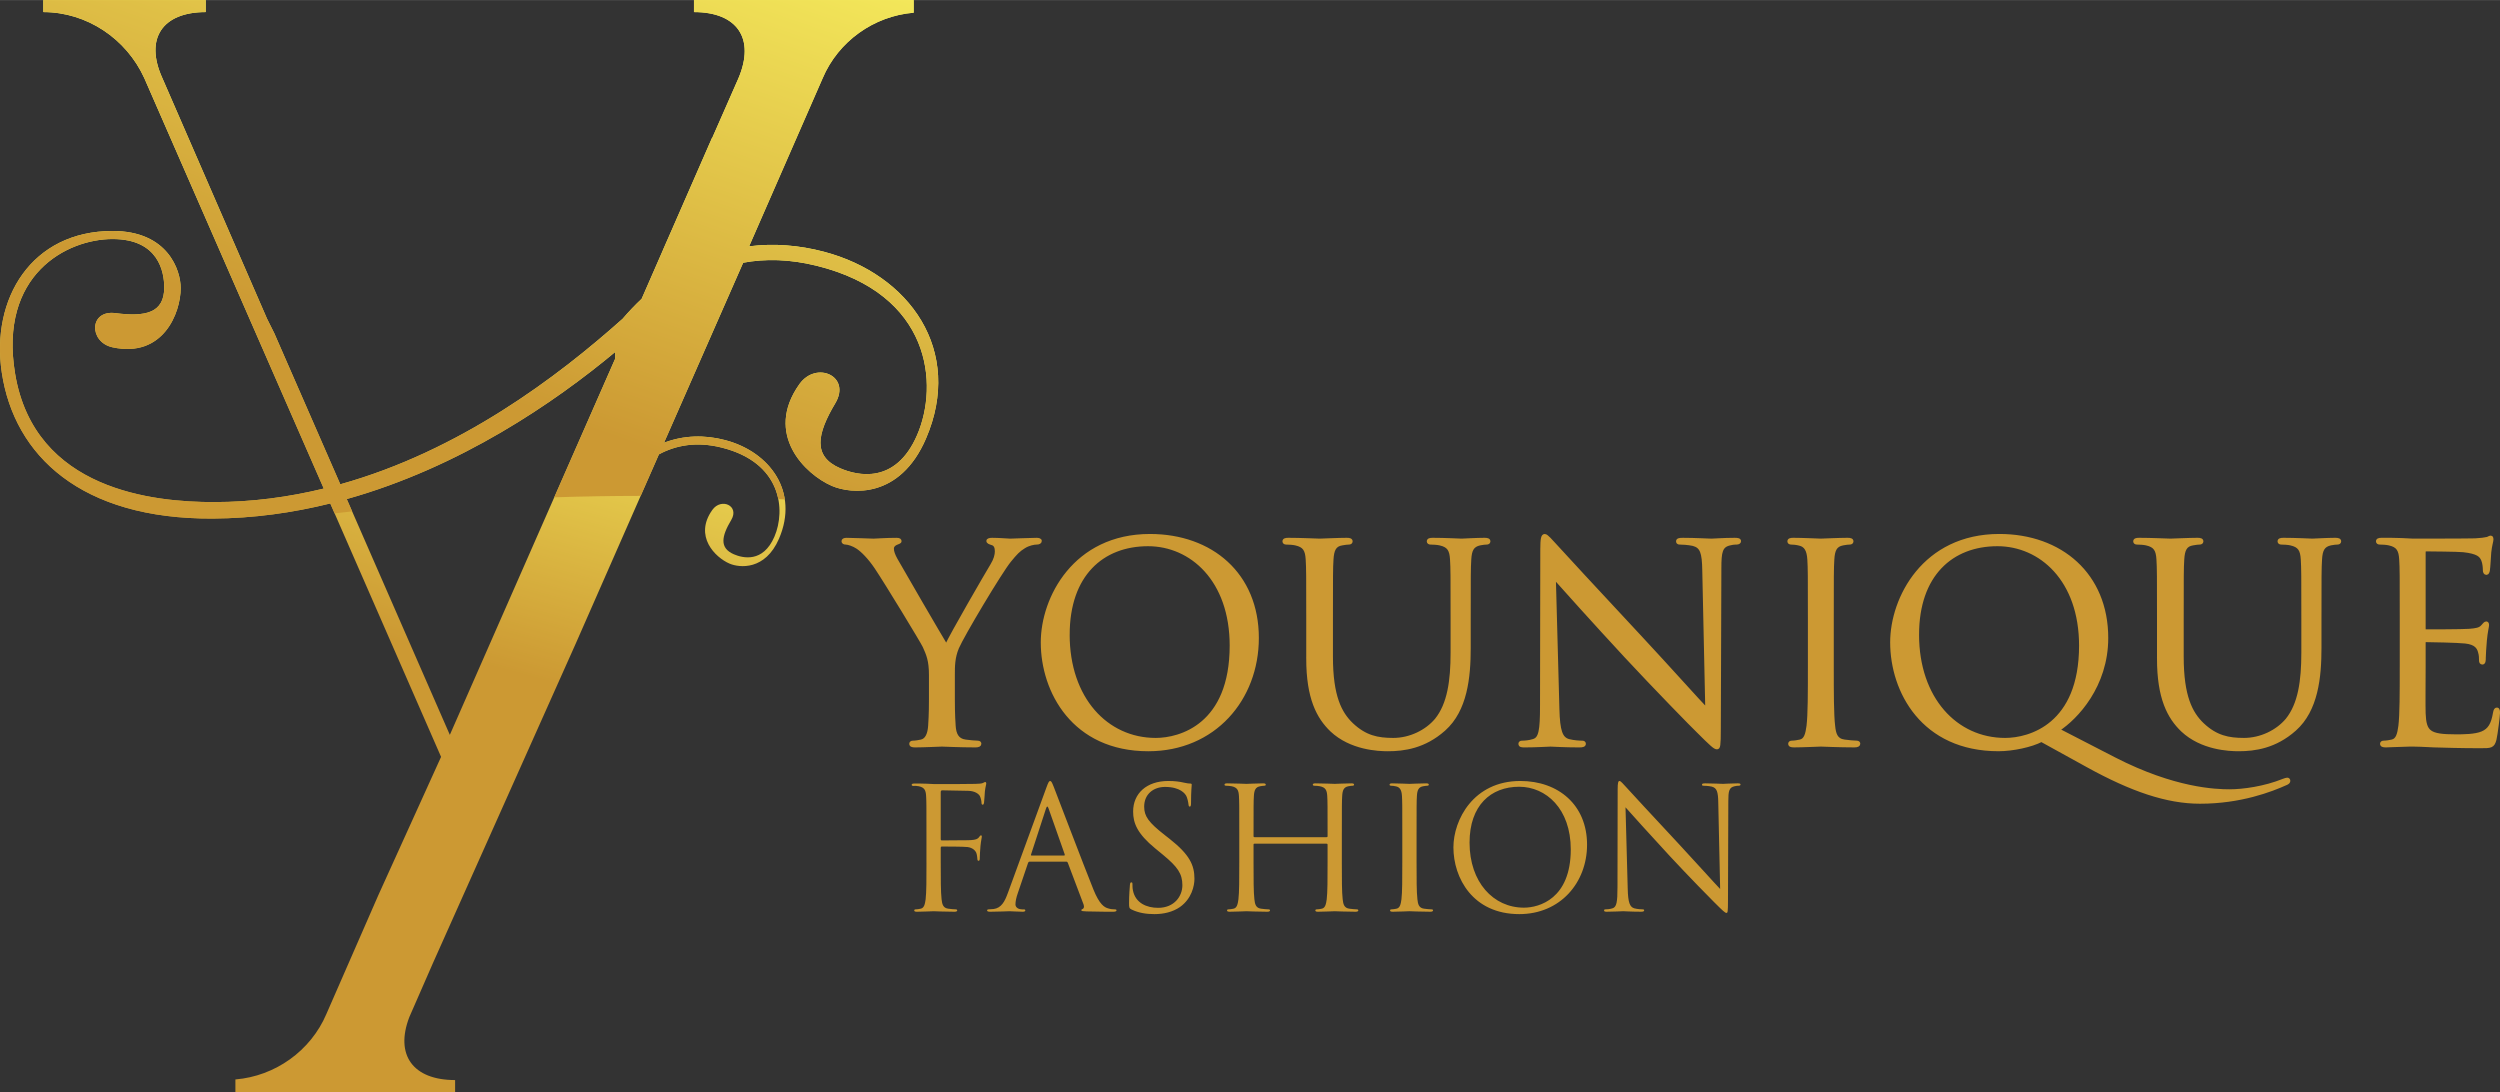 <?xml version="1.0" encoding="UTF-8"?>
<!DOCTYPE svg PUBLIC "-//W3C//DTD SVG 1.1//EN" "http://www.w3.org/Graphics/SVG/1.1/DTD/svg11.dtd">
<!-- Creator: CorelDRAW 2021.5 -->
<svg xmlns="http://www.w3.org/2000/svg" xml:space="preserve" width="5.686in" height="2.484in" version="1.1" style="shape-rendering:geometricPrecision; text-rendering:geometricPrecision; image-rendering:optimizeQuality; fill-rule:evenodd; clip-rule:evenodd"
viewBox="0 0 5233.9 2286.22"
 xmlns:xlink="http://www.w3.org/1999/xlink"
 xmlns:xodm="http://www.corel.com/coreldraw/odm/2003">
 <rect x="0" y="0" width="5233.9" height="2286.22" fill="#333333" stroke="none"/>
 <defs>
  <style type="text/css">
   <![CDATA[
    .str0 {stroke:#CC9933;stroke-width:6.14;stroke-miterlimit:2.613}
    .fil0 {fill:#CC9933;fill-rule:nonzero}
    .fil1 {fill:url(#id0)}
    .fil2 {fill:url(#id1)}
   ]]>
  </style>
  <linearGradient id="id0" gradientUnits="userSpaceOnUse" x1="1219.42" y1="1448.49" x2="1470.91" y2="525.2">
   <stop offset="0" style="stop-opacity:1; stop-color:#CC9933"/>
   <stop offset="1" style="stop-opacity:1; stop-color:#FFFF66"/>
  </linearGradient>
  <linearGradient id="id1" gradientUnits="userSpaceOnUse" xlink:href="#id0" x1="1224.19" y1="895.85" x2="1682.85" y2="-431.59">
  </linearGradient>
 </defs>
 <g id="Layer_x0020_1">
  <path class="fil0" d="M3403.08 1689.99c11.38,12.8 51.49,57.59 92.67,102.03 37.63,40.53 88.76,92.79 92.67,96.35 18.84,18.85 23.17,22.75 26.01,22.75 2.49,0 3.2,-1.78 3.2,-25.24l0.71 -208.33c0,-21.33 1.42,-29.15 13.16,-31.64 4.27,-1.07 6.75,-1.07 8.53,-1.07 2.49,0 3.91,-1.07 3.91,-2.49 0,-2.13 -2.49,-2.49 -6.4,-2.49 -14.58,0 -26.31,1.07 -30.28,1.07 -3.91,0 -20.98,-1.07 -36.91,-1.07 -4.27,0 -7.11,0.36 -7.11,2.49 0,1.42 0.36,2.49 2.84,2.49 2.84,0 10.96,0.35 17.36,1.78 11.02,2.84 13.51,10.67 13.87,33.77l3.91 180.61c-11.38,-11.73 -50.07,-55.1 -85.21,-92.79 -54.69,-58.66 -107.6,-115.9 -112.94,-121.94 -3.56,-3.56 -9.66,-11.38 -12.5,-11.38 -2.84,0 -3.91,3.91 -3.91,17.78l-0.36 203.71c0,32.35 -1.78,42.66 -10.66,45.15 -5.33,1.78 -11.73,2.13 -14.58,2.13 -1.78,0 -2.84,0.71 -2.84,2.13 0,2.49 2.13,2.84 5.69,2.84 16,0 30.93,-1.07 34.19,-1.07 3.2,0 17.42,1.07 37.63,1.07 4.27,0 6.4,-0.71 6.4,-2.84 0,-1.42 -1.07,-2.13 -2.84,-2.13 -3.2,0 -10.96,-0.36 -17.72,-2.13 -9.6,-2.84 -13.15,-12.09 -13.86,-41.24l-4.62 -170.29zm-326.48 73.95c0,-77.86 44.43,-116.97 103.81,-116.97 56.17,0 108.08,45.86 108.08,131.19 0,103.46 -66.13,121.95 -98.13,121.95 -63.99,0 -113.76,-53.33 -113.76,-136.17zm-33.78 9.96c0,63.99 40.53,139.72 137.94,139.72 85.68,0 141.85,-65.77 141.85,-145.41 0,-82.84 -59.73,-133.32 -139.72,-133.32 -98.12,0 -140.07,81.41 -140.07,139.01zm-77.15 -30.93c0,-55.46 0,-65.41 0.71,-76.79 0.71,-12.45 3.56,-18.49 13.16,-20.27 4.27,-0.71 6.4,-1.07 8.89,-1.07 1.42,0 2.84,-0.71 2.84,-2.13 0,-2.13 -1.78,-2.84 -5.69,-2.84 -10.67,0 -33.07,1.07 -34.84,1.07 -1.78,0 -24.18,-1.07 -35.91,-1.07 -3.91,0 -5.69,0.71 -5.69,2.84 0,1.42 1.42,2.13 2.84,2.13 2.49,0 7.11,0.35 11.02,1.42 7.82,1.78 11.38,7.82 12.09,19.91 0.71,11.38 0.71,21.33 0.71,76.79l0 62.57c0,34.13 0,62.21 -1.78,77.15 -1.42,10.31 -3.2,18.13 -10.31,19.56 -3.2,0.71 -7.47,1.42 -10.67,1.42 -2.13,0 -2.84,1.07 -2.84,2.13 0,2.13 1.78,2.84 5.69,2.84 10.67,0 33.06,-1.07 34.84,-1.07 1.78,0 24.18,1.07 43.73,1.07 3.91,0 5.69,-1.07 5.69,-2.84 0,-1.07 -0.71,-2.13 -2.84,-2.13 -3.2,0 -11.02,-0.71 -16,-1.42 -10.67,-1.42 -12.8,-9.25 -13.86,-19.56 -1.78,-14.93 -1.78,-43.01 -1.78,-77.15l0 -62.57zm-156.43 0c0,-55.46 0,-65.41 0.71,-76.79 0.71,-12.45 3.56,-18.49 13.16,-20.27 4.27,-0.71 6.4,-1.07 8.89,-1.07 1.42,0 2.84,-0.71 2.84,-2.13 0,-2.13 -1.78,-2.84 -5.69,-2.84 -10.67,0 -33.06,1.07 -34.84,1.07 -1.78,0 -24.18,-1.07 -40.18,-1.07 -3.91,0 -5.69,0.71 -5.69,2.84 0,1.42 1.42,2.13 2.84,2.13 3.2,0 9.25,0.35 12.09,1.07 11.73,2.49 14.58,8.18 15.29,20.27 0.71,11.38 0.71,21.33 0.71,76.79l0 7.47c0,1.78 -1.07,2.13 -2.13,2.13l-150.74 0c-1.07,0 -2.13,-0.36 -2.13,-2.13l0 -7.47c0,-55.46 0,-65.41 0.71,-76.79 0.71,-12.45 3.56,-18.49 13.16,-20.27 4.27,-0.71 6.4,-1.07 8.89,-1.07 1.42,0 2.84,-0.71 2.84,-2.13 0,-2.13 -1.78,-2.84 -5.69,-2.84 -10.67,0 -33.06,1.07 -34.84,1.07 -1.78,0 -24.18,-1.07 -40.18,-1.07 -3.91,0 -5.69,0.71 -5.69,2.84 0,1.42 1.42,2.13 2.84,2.13 3.2,0 9.25,0.35 12.09,1.07 11.73,2.49 14.58,8.18 15.29,20.27 0.71,11.38 0.71,21.33 0.71,76.79l0 62.57c0,34.13 0,62.21 -1.78,77.15 -1.42,10.31 -3.2,18.13 -10.31,19.56 -3.2,0.71 -7.47,1.42 -10.67,1.42 -2.13,0 -2.84,1.07 -2.84,2.13 0,2.13 1.78,2.84 5.69,2.84 10.67,0 33.07,-1.07 34.85,-1.07 1.78,0 24.17,1.07 43.72,1.07 3.91,0 5.69,-1.07 5.69,-2.84 0,-1.07 -0.71,-2.13 -2.84,-2.13 -3.2,0 -11.02,-0.71 -16,-1.42 -10.67,-1.42 -12.8,-9.25 -13.87,-19.56 -1.78,-14.93 -1.78,-43.01 -1.78,-77.15l0 -37.33c0,-1.78 1.07,-2.13 2.13,-2.13l150.74 0c1.07,0 2.13,0.71 2.13,2.13l0 37.33c0,34.13 0,62.21 -1.78,77.15 -1.42,10.31 -3.2,18.13 -10.31,19.56 -3.2,0.71 -7.47,1.42 -10.67,1.42 -2.13,0 -2.84,1.07 -2.84,2.13 0,2.13 1.78,2.84 5.69,2.84 10.67,0 33.07,-1.07 34.85,-1.07 1.78,0 24.17,1.07 43.72,1.07 3.91,0 5.69,-1.07 5.69,-2.84 0,-1.07 -0.71,-2.13 -2.84,-2.13 -3.2,0 -11.02,-0.71 -16,-1.42 -10.67,-1.42 -12.8,-9.25 -13.87,-19.56 -1.78,-14.93 -1.78,-43.01 -1.78,-77.15l0 -62.57zm-392.49 170.65c19.19,0 38.39,-4.27 53.68,-14.93 24.53,-17.42 30.22,-44.44 30.22,-59.01 0,-28.45 -9.96,-50.49 -51.91,-83.55l-9.96 -7.82c-34.13,-26.66 -43.37,-39.46 -43.37,-59.73 0,-25.95 19.2,-41.24 43.73,-41.24 32.71,0 42.3,14.93 44.44,18.85 2.13,3.91 4.27,13.51 4.62,17.77 0.36,2.84 0.71,4.62 2.84,4.62 1.78,0 2.49,-2.49 2.49,-8.18 0,-24.17 1.42,-35.91 1.42,-37.68 0,-1.78 -0.71,-2.49 -3.56,-2.49 -2.84,0 -5.69,-0.36 -12.44,-1.78 -8.89,-2.13 -19.2,-3.56 -33.07,-3.56 -45.15,0 -73.59,25.95 -73.59,63.99 0,24.18 8.53,46.22 46.22,77.15l16 13.16c30.58,25.25 40.89,39.46 40.89,63.99 0,22.75 -16.71,47.28 -50.84,47.28 -23.82,0 -47.28,-9.96 -52.62,-36.26 -1.07,-4.98 -1.07,-9.95 -1.07,-13.16 0,-2.84 -0.36,-3.91 -2.49,-3.91 -1.78,0 -2.49,1.78 -2.84,5.69 -0.35,5.69 -1.78,19.91 -1.78,37.68 0,9.6 0.36,11.02 5.33,13.51 14.58,7.11 30.93,9.6 47.64,9.6zm-257.04 -122.65c-1.07,0 -1.78,-0.71 -1.07,-2.49l31.28 -95.99c1.78,-5.33 3.56,-5.33 5.33,0l33.78 95.99c0.36,1.42 0.36,2.49 -1.42,2.49l-67.9 0zm-49.77 78.57c-6.4,17.78 -13.51,31.29 -29.87,33.42 -2.84,0.36 -7.82,0.71 -10.31,0.71 -1.78,0 -3.2,0.71 -3.2,2.13 0,2.13 2.13,2.84 6.76,2.84 16.71,0 36.26,-1.07 40.17,-1.07 3.91,0 19.2,1.07 27.73,1.07 3.2,0 5.33,-0.71 5.33,-2.84 0,-1.42 -1.07,-2.13 -3.56,-2.13l-3.56 0c-6.04,0 -13.51,-3.2 -13.51,-10.31 0,-6.4 1.78,-14.93 4.98,-23.82l21.33 -62.93c0.71,-1.78 1.78,-2.84 3.56,-2.84l76.44 0c1.78,0 2.49,0.71 3.2,2.13l33.06 87.46c2.13,5.69 0,8.89 -2.13,9.6 -1.42,0.36 -2.49,1.07 -2.49,2.49 0,2.13 3.91,2.13 10.67,2.49 24.53,0.71 50.48,0.71 55.82,0.71 3.91,0 7.11,-0.71 7.11,-2.84 0,-1.78 -1.42,-2.13 -3.56,-2.13 -3.56,0 -8.89,-0.36 -14.22,-2.13 -7.46,-2.13 -17.77,-7.82 -30.57,-39.46 -21.69,-54.04 -77.5,-200.87 -82.84,-214.38 -4.27,-11.02 -5.69,-12.8 -7.82,-12.8 -2.13,0 -3.56,2.13 -7.82,13.87l-80.7 220.78zm-170.3 -63.99c0,34.13 0,62.21 -1.78,77.15 -1.42,10.31 -3.2,18.13 -10.31,19.56 -3.2,0.71 -7.46,1.42 -10.67,1.42 -2.13,0 -2.84,1.07 -2.84,2.13 0,2.13 1.78,2.84 5.69,2.84 10.67,0 33.06,-1.07 34.84,-1.07 1.78,0 24.18,1.07 43.73,1.07 3.91,0 5.69,-1.07 5.69,-2.84 0,-1.07 -0.71,-2.13 -2.84,-2.13 -3.2,0 -11.02,-0.71 -16,-1.42 -10.67,-1.42 -12.8,-9.25 -13.87,-19.56 -1.78,-14.93 -1.78,-43.01 -1.78,-77.15l0 -30.22c0,-2.49 0.71,-3.2 2.49,-3.2 6.04,0 44.79,0 53.68,1.06 11.02,1.42 16.71,7.82 18.49,12.8 1.42,4.27 1.78,9.25 2.13,12.8 0,1.78 0.71,3.2 2.49,3.2 2.49,0 2.49,-3.56 2.49,-6.76 0,-2.49 0.71,-16.71 1.42,-23.82 1.07,-11.73 2.84,-17.71 2.84,-19.85 0,-1.78 -0.36,-2.84 -1.78,-2.84 -1.42,0 -2.49,1.78 -3.91,3.56 -3.2,4.56 -7.82,5.63 -16.36,6.34 -4.98,0.36 -9.95,0.36 -16,0.36l-45.51 0.36c-2.13,0 -2.49,-1.07 -2.49,-3.14l0 -97.89c0,-2.78 1.07,-3.85 3.2,-3.85l54.75 1.07c13.86,0.36 22.04,6.69 24.18,11.32 2.13,4.62 3.2,10.6 3.2,13.45 0,2.49 0.71,4.27 2.49,4.27 1.78,0 2.49,-2.13 2.84,-3.91 0.71,-4.5 1.42,-20.15 1.78,-23.7 1.07,-9.96 2.84,-14.22 2.84,-16.71 0,-1.78 -0.71,-3.2 -2.13,-3.2 -1.42,0 -2.84,1.42 -4.98,2.13 -3.2,1.42 -8.89,1.42 -15.65,1.78 -8.18,0.36 -80.35,0.71 -87.46,0.36l-14.58 -0.71c-7.82,-0.36 -17.42,-0.36 -25.6,-0.36 -3.91,0 -5.69,0.71 -5.69,2.84 0,1.42 1.42,2.13 2.84,2.13 3.2,-0.35 9.25,0 12.09,0.71 11.73,2.49 14.58,8.18 15.29,20.27 0.71,11.38 0.71,21.33 0.71,76.79l0 62.57z"/>
  <path class="fil0 str0" d="M5027.08 1395.56c0,54.94 0,100.16 -2.87,124.2 -2.29,16.6 -5.15,29.19 -16.59,31.48 -5.15,1.15 -12.02,2.29 -17.17,2.29 -3.44,0 -4.58,1.71 -4.58,3.43 0,3.43 2.87,4.57 9.16,4.57 8.59,0 21.75,-1.15 33.2,-1.15 12.02,-0.57 21.75,-0.57 22.89,-0.57 8.58,0 22.32,0.57 44.64,1.71 22.32,0.58 53.8,1.72 96.73,1.72 22.32,0 26.9,0 30.9,-14.88 2.87,-12.02 7.44,-50.94 7.44,-55.52 0,-4 0,-8.58 -3.44,-8.58 -2.86,0 -4.01,2.29 -5.15,8.58 -4,23.47 -10.87,34.91 -25.75,41.21 -14.88,6.29 -40.06,6.29 -54.94,6.29 -56.09,0 -64.68,-7.44 -66.39,-46.93 -0.57,-12.02 0,-78.41 0,-97.87l0 -50.36c0,-2.29 1.15,-4.01 4.01,-4.01 9.73,0 66.39,1.14 81.85,2.86 22.32,2.29 27.47,12.02 29.76,20.03 2.29,7.44 2.29,13.16 2.29,18.89 0,2.86 1.15,5.15 4.01,5.15 4,0 4,-6.3 4,-10.88 0,-4 1.15,-25.18 2.29,-36.63 1.72,-18.89 4.58,-28.62 4.58,-32.05 0,-3.44 -1.15,-4.58 -2.86,-4.58 -2.29,0 -4.58,2.87 -8.59,7.44 -5.15,5.73 -13.16,6.87 -26.9,8.01 -13.16,1.15 -83.56,1.15 -91,1.15 -2.86,0 -3.44,-1.72 -3.44,-5.72l0 -157.97c0,-4 1.15,-5.72 3.44,-5.72 6.3,0 68.68,0.57 78.41,1.72 30.91,3.44 36.63,10.3 40.64,19.46 2.86,6.86 3.43,16.59 3.43,20.6 0,4.58 1.15,7.44 4.58,7.44 2.29,0 3.43,-3.44 4.01,-6.3 1.15,-6.87 2.29,-32.05 2.86,-37.77 1.71,-16.03 4.58,-22.9 4.58,-26.9 0,-2.86 -0.58,-5.15 -2.29,-5.15 -2.86,0 -5.15,2.29 -8.01,2.87 -4.58,1.15 -13.74,2.29 -24.61,2.86 -13.17,0.57 -127.06,0.57 -131.06,0.57l-23.47 -1.15c-12.59,-0.57 -28.04,-0.57 -41.21,-0.57 -6.3,0 -9.16,1.15 -9.16,4.58 0,2.29 2.29,3.44 4.58,3.44 5.15,0 14.88,0.57 19.46,1.71 18.89,4.01 23.47,13.17 24.61,32.63 1.15,18.31 1.15,34.34 1.15,123.62l0 100.73zm-508.24 -17.17c0,83.56 21.75,123.62 49.79,150.53 40.64,38.35 98.44,40.63 117.91,40.63 33.77,0 76.69,-5.72 117.9,-42.35 45.79,-40.64 52.65,-109.32 52.65,-171.13l0 -61.24c0,-89.28 0,-105.31 1.15,-123.62 1.15,-20.03 5.72,-29.19 21.18,-32.63 6.87,-1.15 10.3,-1.71 14.31,-1.71 2.29,0 4.58,-1.15 4.58,-3.44 0,-3.43 -2.86,-4.58 -9.16,-4.58 -17.17,0 -44.07,1.72 -48.08,1.72 -3.44,0 -34.91,-1.72 -60.67,-1.72 -6.3,0 -9.16,1.15 -9.16,4.58 0,2.29 2.29,3.44 4.58,3.44 5.15,0 14.88,0.57 19.46,1.71 18.89,4.01 23.47,13.17 24.61,32.63 1.15,18.31 1.15,34.34 1.15,123.62l0 71.55c0,58.95 -6.87,107.6 -33.2,140.22 -20.6,24.61 -54.94,41.21 -89.86,41.21 -32.62,0 -58.38,-5.15 -86.42,-31.48 -24.61,-23.47 -42.93,-58.95 -42.93,-141.37l0 -80.13c0,-89.28 0,-105.31 1.15,-123.62 1.15,-20.03 5.73,-30.34 21.18,-32.63 6.86,-1.15 10.3,-1.71 14.3,-1.71 2.29,0 4.58,-1.15 4.58,-3.44 0,-3.43 -2.87,-4.58 -9.16,-4.58 -17.17,0 -51.51,1.72 -56.66,1.72 -5.15,0 -40.07,-1.72 -65.82,-1.72 -6.3,0 -9.16,1.15 -9.16,4.58 0,2.29 2.29,3.44 4.58,3.44 5.15,0 14.88,0.57 19.46,1.71 18.89,4.01 23.47,13.17 24.61,32.63 1.15,18.31 1.15,34.34 1.15,123.62l0 83.56zm-504.23 -49.79c0,-125.34 71.54,-188.3 167.12,-188.3 90.43,0 173.99,73.83 173.99,211.19 0,166.56 -106.45,196.32 -157.96,196.32 -103.02,0 -183.15,-85.85 -183.15,-219.21zm355.42 274.53c92.72,51.13 166.55,76.31 235.81,76.31 84.71,0 148.8,-24.61 181.43,-39.4 3.44,-1.72 4.58,-3.34 4.58,-5.62 0,-1.72 -1.15,-3.44 -3.44,-3.44 -1.71,0 -4.58,1.15 -8.01,2.29 -39.5,15.93 -84.14,22.12 -112.75,22.12 -28.62,0 -115.62,-2.76 -240.96,-67.15l-117.33 -60.48c37.78,-24.61 101.3,-91.58 101.3,-192.31 0,-132.78 -96.15,-214.63 -224.93,-214.63 -157.97,0 -225.5,131.06 -225.5,223.78 0,103.02 65.24,224.93 223.78,224.93 30.33,0 69.26,-8.58 89.86,-19.45l96.15 53.03zm-533.99 -308.3c0,-89.28 0,-105.31 1.15,-123.62 1.15,-20.03 5.72,-29.76 21.18,-32.63 6.87,-1.15 10.3,-1.71 14.31,-1.71 2.29,0 4.58,-1.15 4.58,-3.44 0,-3.43 -2.86,-4.58 -9.16,-4.58 -17.17,0 -53.23,1.72 -56.09,1.72 -2.87,0 -38.92,-1.72 -57.81,-1.72 -6.3,0 -9.16,1.15 -9.16,4.58 0,2.29 2.29,3.44 4.58,3.44 4,0 11.44,0.57 17.74,2.29 12.59,2.86 18.32,12.59 19.46,32.05 1.15,18.31 1.15,34.34 1.15,123.62l0 100.73c0,54.94 0,100.16 -2.87,124.2 -2.29,16.6 -5.15,29.19 -16.59,31.48 -5.15,1.15 -12.02,2.29 -17.17,2.29 -3.44,0 -4.58,1.71 -4.58,3.43 0,3.43 2.87,4.57 9.16,4.57 17.17,0 53.23,-1.71 56.09,-1.71 2.86,0 38.92,1.71 70.39,1.71 6.3,0 9.16,-1.71 9.16,-4.57 0,-1.72 -1.15,-3.43 -4.58,-3.43 -5.15,0 -17.74,-1.15 -25.75,-2.29 -17.17,-2.29 -20.61,-14.88 -22.32,-31.48 -2.86,-24.03 -2.86,-69.25 -2.86,-124.2l0 -100.73zm-581.88 -85.27c18.32,20.6 82.89,92.72 149.19,164.26 60.57,65.25 142.89,149.38 149.19,155.11 30.33,30.34 37.3,36.63 41.88,36.63 4,0 5.15,-2.87 5.15,-40.64l1.15 -335.39c0,-34.34 2.29,-46.93 21.18,-50.94 6.87,-1.71 10.87,-1.71 13.74,-1.71 4,0 6.29,-1.72 6.29,-4.01 0,-3.43 -4,-4 -10.3,-4 -23.47,0 -42.35,1.72 -48.75,1.72 -6.3,0 -33.77,-1.72 -59.42,-1.72 -6.87,0 -11.45,0.57 -11.45,4 0,2.29 0.57,4.01 4.58,4.01 4.58,0 17.65,0.57 27.95,2.86 17.75,4.58 21.75,17.17 22.32,54.37l6.3 290.75c-18.32,-18.89 -80.61,-88.71 -137.17,-149.38 -88.04,-94.43 -173.23,-186.58 -181.82,-196.31 -5.72,-5.73 -15.55,-18.32 -20.13,-18.32 -4.58,0 -6.29,6.3 -6.29,28.62l-0.58 327.95c0,52.08 -2.86,68.68 -17.17,72.69 -8.59,2.86 -18.89,3.44 -23.47,3.44 -2.86,0 -4.58,1.14 -4.58,3.43 0,4 3.44,4.57 9.16,4.57 25.75,0 49.79,-1.71 55.04,-1.71 5.15,0 28.05,1.71 60.58,1.71 6.87,0 10.3,-1.15 10.3,-4.57 0,-2.29 -1.72,-3.43 -4.58,-3.43 -5.15,0 -17.65,-0.58 -28.52,-3.44 -15.45,-4.58 -21.18,-19.46 -22.32,-66.4l-7.44 -274.15zm-516.44 168.84c0,83.56 21.75,123.62 49.79,150.53 40.64,38.35 98.44,40.63 117.9,40.63 33.77,0 76.69,-5.72 117.91,-42.35 45.78,-40.64 52.65,-109.32 52.65,-171.13l0 -61.24c0,-89.28 0,-105.31 1.15,-123.62 1.15,-20.03 5.72,-29.19 21.18,-32.63 6.87,-1.15 10.3,-1.71 14.31,-1.71 2.29,0 4.58,-1.15 4.58,-3.44 0,-3.43 -2.87,-4.58 -9.16,-4.58 -17.17,0 -44.07,1.72 -48.08,1.72 -3.44,0 -34.91,-1.72 -60.67,-1.72 -6.29,0 -9.16,1.15 -9.16,4.58 0,2.29 2.29,3.44 4.58,3.44 5.15,0 14.88,0.57 19.46,1.71 18.89,4.01 23.46,13.17 24.61,32.63 1.15,18.31 1.15,34.34 1.15,123.62l0 71.55c0,58.95 -6.87,107.6 -33.2,140.22 -20.6,24.61 -54.94,41.21 -89.86,41.21 -32.62,0 -58.38,-5.15 -86.43,-31.48 -24.61,-23.47 -42.92,-58.95 -42.92,-141.37l0 -80.13c0,-89.28 0,-105.31 1.15,-123.62 1.15,-20.03 5.72,-30.34 21.18,-32.63 6.86,-1.15 10.3,-1.71 14.31,-1.71 2.29,0 4.58,-1.15 4.58,-3.44 0,-3.43 -2.86,-4.58 -9.16,-4.58 -17.17,0 -51.51,1.72 -56.66,1.72 -5.15,0 -40.06,-1.72 -65.82,-1.72 -6.29,0 -9.16,1.15 -9.16,4.58 0,2.29 2.29,3.44 4.58,3.44 5.15,0 14.88,0.57 19.46,1.71 18.89,4.01 23.46,13.17 24.61,32.63 1.15,18.31 1.15,34.34 1.15,123.62l0 83.56zm-501.37 -49.79c0,-125.34 71.54,-188.3 167.12,-188.3 90.43,0 173.99,73.83 173.99,211.19 0,166.56 -106.46,196.32 -157.97,196.32 -103.02,0 -183.15,-85.85 -183.15,-219.21zm-54.38 16.03c0,103.02 65.25,224.93 222.07,224.93 137.94,0 228.36,-105.88 228.36,-234.09 0,-133.36 -96.15,-214.63 -224.93,-214.63 -157.96,0 -225.5,131.06 -225.5,223.78zm-234.09 117.9c0,9.16 0,33.2 -1.72,57.24 -1.15,16.6 -6.3,29.19 -17.74,31.48 -5.15,1.15 -12.02,2.29 -17.17,2.29 -3.43,0 -4.58,1.71 -4.58,3.43 0,3.43 2.86,4.57 9.16,4.57 17.17,0 53.23,-1.71 56.09,-1.71 2.86,0 38.92,1.71 70.4,1.71 6.3,0 9.16,-1.71 9.16,-4.57 0,-1.72 -1.15,-3.43 -4.58,-3.43 -5.15,0 -17.74,-1.15 -25.75,-2.29 -17.17,-2.29 -22.32,-14.88 -23.47,-31.48 -1.72,-24.03 -1.72,-48.08 -1.72,-57.24l0 -49.22c0,-18.89 0,-36.63 8.59,-57.24 10.3,-24.61 90.43,-159.11 109.32,-182 12.59,-15.45 18.89,-22.32 30.33,-29.19 9.16,-5.72 20.03,-8.01 26.33,-8.01 4.58,0 7.44,-1.72 7.44,-4.58 0,-2.29 -3.43,-3.43 -7.44,-3.43 -10.87,0 -52.09,1.72 -55.52,1.72 -4.58,0 -22.9,-1.72 -37.78,-1.72 -5.72,0 -9.15,1.15 -9.15,3.43 0,2.86 3.43,4 8.59,5.73 6.87,1.71 9.16,8.01 9.16,16.03 0,7.44 -2.29,17.17 -9.73,29.19 -11.44,18.89 -84.13,144.23 -95.01,168.27 -10.3,-16.59 -96.15,-164.26 -105.3,-180.86 -4.58,-8.58 -7.44,-15.45 -7.44,-22.32 0,-4.58 2.86,-8.01 7.44,-10.3 5.15,-2.29 8.58,-2.87 8.58,-5.15 0,-2.29 -1.15,-4 -7.44,-4 -22.33,0 -44.08,1.72 -48.08,1.72 -2.86,0 -45.79,-1.72 -56.66,-1.72 -5.15,0 -7.44,1.72 -7.44,4 0,2.86 2.86,4.01 5.72,4.01 5.15,0 16.02,3.44 24.61,9.16 10.3,6.87 24.61,21.18 38.92,42.35 20.03,29.76 96.73,155.68 100.73,164.84 7.44,16.59 13.17,29.19 13.17,60.09l0 49.22z"/>
  <g id="_2440271342032">
   <path class="fil1" d="M1912.83 26.46c-83.3,6.9 -157.73,59.8 -190.56,137.2l-153.97 351.91c51.84,-6.59 104.67,-2.4 156.85,11.39 178.88,47.29 293.12,206.58 213.31,391.43 -54.47,126.15 -156.72,116.08 -196.77,98.79 -56.19,-24.26 -142.53,-108.57 -68.03,-213.12 35.28,-49.49 108.9,-16.76 75.1,39.97 -38.42,64.5 -47.73,111.14 10.36,136.23 34.98,15.1 115.71,35.14 161.01,-69.78 45.3,-104.91 30.31,-294.73 -210.72,-354.3 -56.62,-13.99 -107.65,-14.88 -153.56,-6.31l-165.65 376.86c41.41,-15.78 85.24,-16.77 128.25,-5.4 94.3,24.93 154.53,108.9 112.46,206.35 -28.72,66.51 -82.63,61.2 -103.74,52.08 -29.62,-12.79 -75.14,-57.24 -35.86,-112.35 18.6,-26.09 57.41,-8.84 39.59,21.07 -20.25,34 -25.16,58.59 5.47,71.81 18.44,7.96 61,18.52 84.88,-36.79 23.88,-55.3 15.98,-155.38 -111.09,-186.78 -52.1,-12.88 -95.24,-4.73 -130.67,14.35l-174.18 396.27 -298.12 667.03 -50.15 114.63c-30.63,79.5 7.48,132.05 95.75,132.05l0 25.17 -459.96 0 0 -26.46c83.3,-6.91 157.73,-59.81 190.56,-137.2l108.63 -248.46 131.39 -289.67 -231.95 -530.54c-78.34,19.42 -160.69,31.17 -246.14,31.62 -275.75,1.46 -415.48,-131.9 -441.57,-305.62 -23.22,-154.52 62.04,-296.42 232.08,-296.42 116.04,0 142.47,82.65 142.47,119.49 0,51.69 -36.47,146.85 -142.47,124.08 -50.19,-10.78 -49.46,-78.82 5.85,-71.6 62.86,8.19 102.15,-0.2 102.15,-53.64 0,-32.18 -11.49,-101.48 -108,-101.48 -96.51,0 -238.67,75.17 -204.17,281.99 40.82,244.78 291.79,268.73 415.95,268.73 80.11,0 156.98,-10.5 230.23,-28.31l-375.61 -859.08c-37.76,-83.1 -120.84,-138.48 -211.48,-138.48l0 -25.18 339.89 0 0 25.18c-90.63,0 -128.41,55.39 -90.63,138.48l219.04 503.54 15.11 30.21 138.28 316.36c249.79,-69.77 454.1,-224.17 591.09,-346.49 12.93,-15.09 26.21,-29.01 39.8,-41.76l44.96 -102.83 -0.13 0.09 17.78 -40.45 84.81 -193.98 0.18 0.63 55.09 -125.32c35.24,-83.1 -2.52,-138.48 -93.16,-138.48l0 -25.18 459.96 0 0 26.46zm-624.83 724.21l0 -13.94c-126.85,105.61 -324.35,241.23 -562.04,307.94l215.8 493.69 346.24 -787.69z"/>
   <path class="fil2" d="M1912.83 26.46c-83.3,6.9 -157.73,59.8 -190.56,137.2l-153.97 351.91c51.84,-6.59 104.67,-2.4 156.85,11.39 178.88,47.29 293.12,206.58 213.31,391.43 -54.47,126.15 -156.72,116.08 -196.77,98.79 -56.19,-24.26 -142.53,-108.57 -68.03,-213.12 35.28,-49.49 108.9,-16.76 75.1,39.97 -38.42,64.5 -47.73,111.14 10.36,136.23 34.98,15.1 115.71,35.14 161.01,-69.78 45.3,-104.91 30.31,-294.73 -210.72,-354.3 -56.62,-13.99 -107.65,-14.88 -153.56,-6.31l-165.65 376.86c41.41,-15.78 85.24,-16.77 128.25,-5.4 66.24,17.51 115.66,64.15 124.63,124.13l-13.66 -0.69c-8.76,-44.41 -41.95,-88.93 -119.27,-108.04 -52.1,-12.88 -95.24,-4.73 -130.67,14.35l-38.21 86.94c-60.91,0.07 -121.23,1.09 -180.91,3l127.62 -290.34 0 -13.94c-126.85,105.61 -324.35,241.23 -562.04,307.94l11.29 25.82c-12.29,1.34 -24.49,2.76 -36.69,4.17l-9.08 -20.77c-78.34,19.42 -160.69,31.17 -246.14,31.62 -275.75,1.46 -415.48,-131.9 -441.57,-305.62 -23.22,-154.52 62.04,-296.42 232.08,-296.42 116.04,0 142.47,82.65 142.47,119.49 0,51.69 -36.47,146.85 -142.47,124.08 -50.19,-10.78 -49.46,-78.82 5.85,-71.6 62.86,8.19 102.15,-0.2 102.15,-53.64 0,-32.18 -11.49,-101.48 -108,-101.48 -96.51,0 -238.67,75.17 -204.17,281.99 40.82,244.78 291.79,268.73 415.95,268.73 80.11,0 156.98,-10.5 230.23,-28.31l-375.61 -859.08c-37.76,-83.1 -120.84,-138.48 -211.48,-138.48l0 -25.18 339.89 0 0 25.18c-90.63,0 -128.41,55.39 -90.63,138.48l219.04 503.54 15.11 30.21 138.28 316.36c249.79,-69.77 454.1,-224.17 591.09,-346.49 12.93,-15.09 26.21,-29.01 39.8,-41.76l44.96 -102.83 -0.13 0.09 17.78 -40.45 84.81 -193.98 0.18 0.63 55.09 -125.32c35.24,-83.1 -2.52,-138.48 -93.16,-138.48l0 -25.18 459.96 0 0 26.46z"/>
  </g>
 </g>
</svg>
